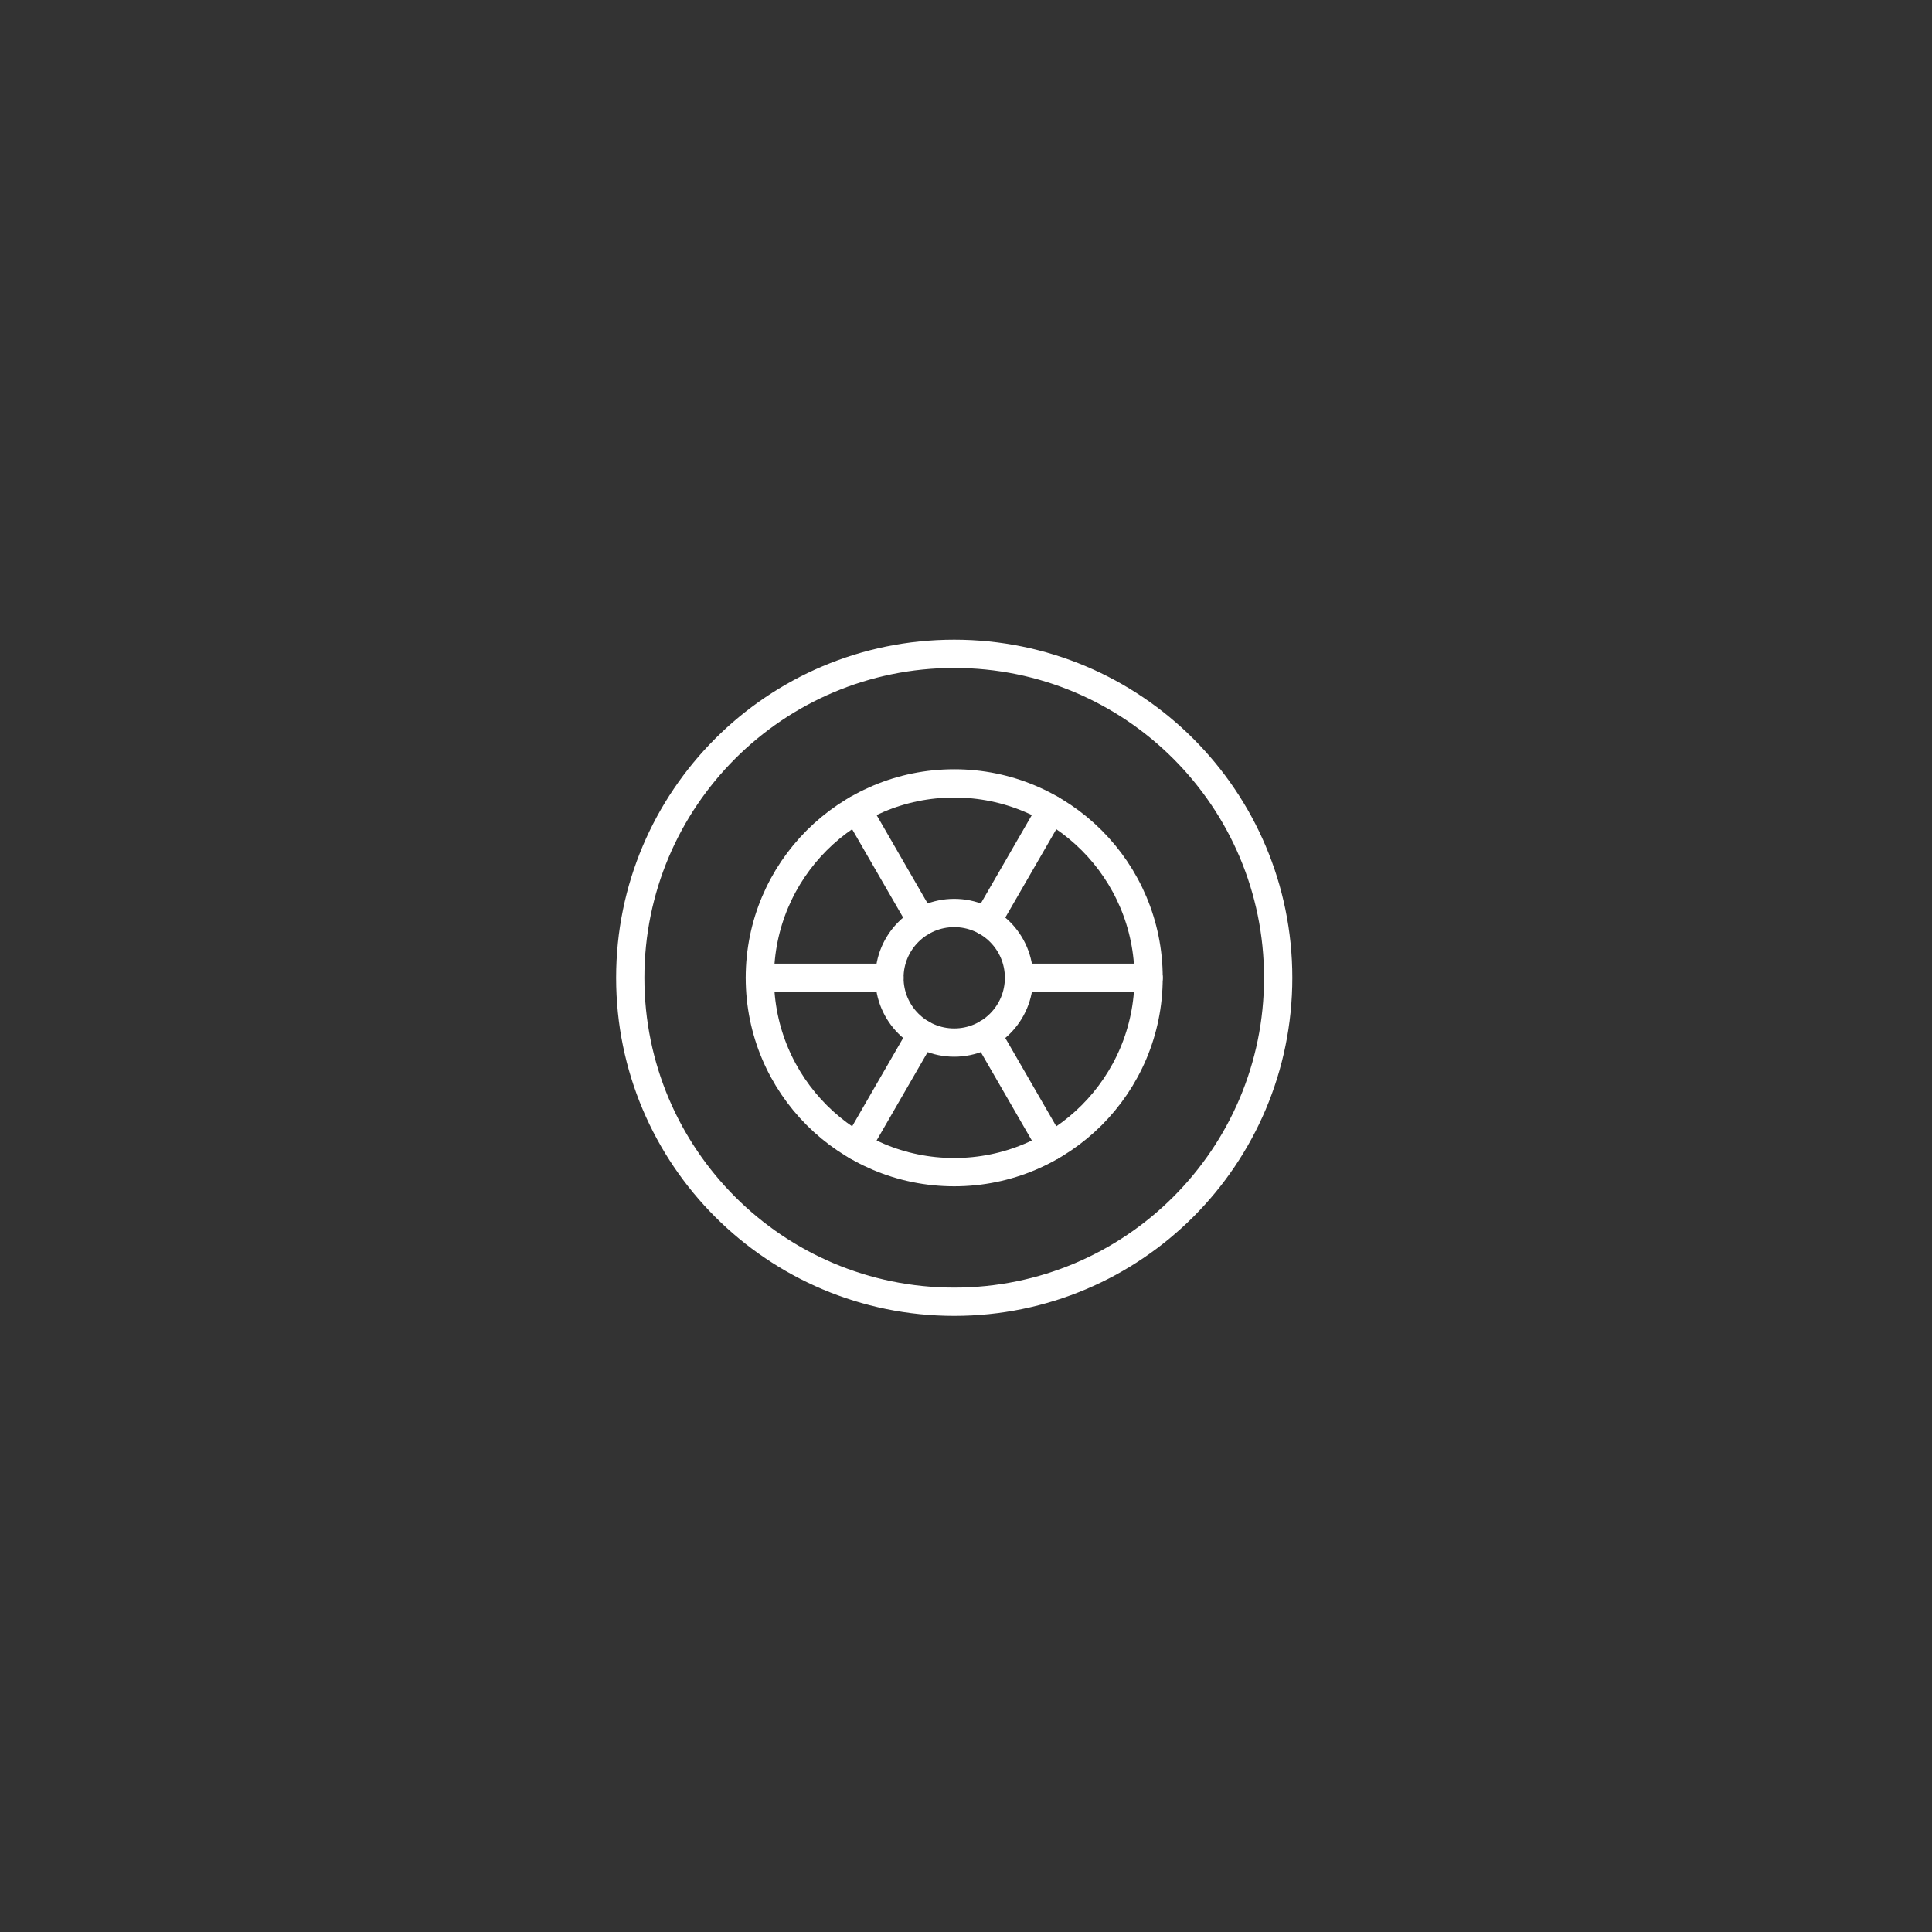 <svg width="82" height="82" viewBox="0 0 82 82" fill="none" xmlns="http://www.w3.org/2000/svg">
<rect x="0" y="0" width="82" height="82" fill="#333333" stroke="none"/>
<path d="M40.5 55.25C48.094 55.25 54.25 49.094 54.25 41.5C54.25 33.906 48.094 27.75 40.5 27.75C32.906 27.75 26.75 33.906 26.75 41.5C26.75 49.094 32.906 55.25 40.5 55.25Z" stroke="white" stroke-width="1.2"/>
<path d="M40.5 49.75C45.056 49.75 48.75 46.056 48.75 41.5C48.75 36.944 45.056 33.25 40.5 33.25C35.944 33.25 32.25 36.944 32.25 41.5C32.25 46.056 35.944 49.75 40.5 49.75Z" stroke="white" stroke-width="1.2"/>
<path d="M40.5 44.25C42.019 44.25 43.25 43.019 43.25 41.5C43.25 39.981 42.019 38.75 40.5 38.75C38.981 38.75 37.75 39.981 37.75 41.5C37.75 43.019 38.981 44.25 40.5 44.25Z" stroke="white" stroke-width="1.2"/>
<path d="M32.25 41.5H37.75M43.25 41.5H48.75M36.375 48.645L39.125 43.882M41.875 39.118L44.625 34.355M44.625 48.645L41.875 43.882M39.125 39.118L36.375 34.355" stroke="white" stroke-width="1.2" stroke-linecap="round"/>
</svg>
